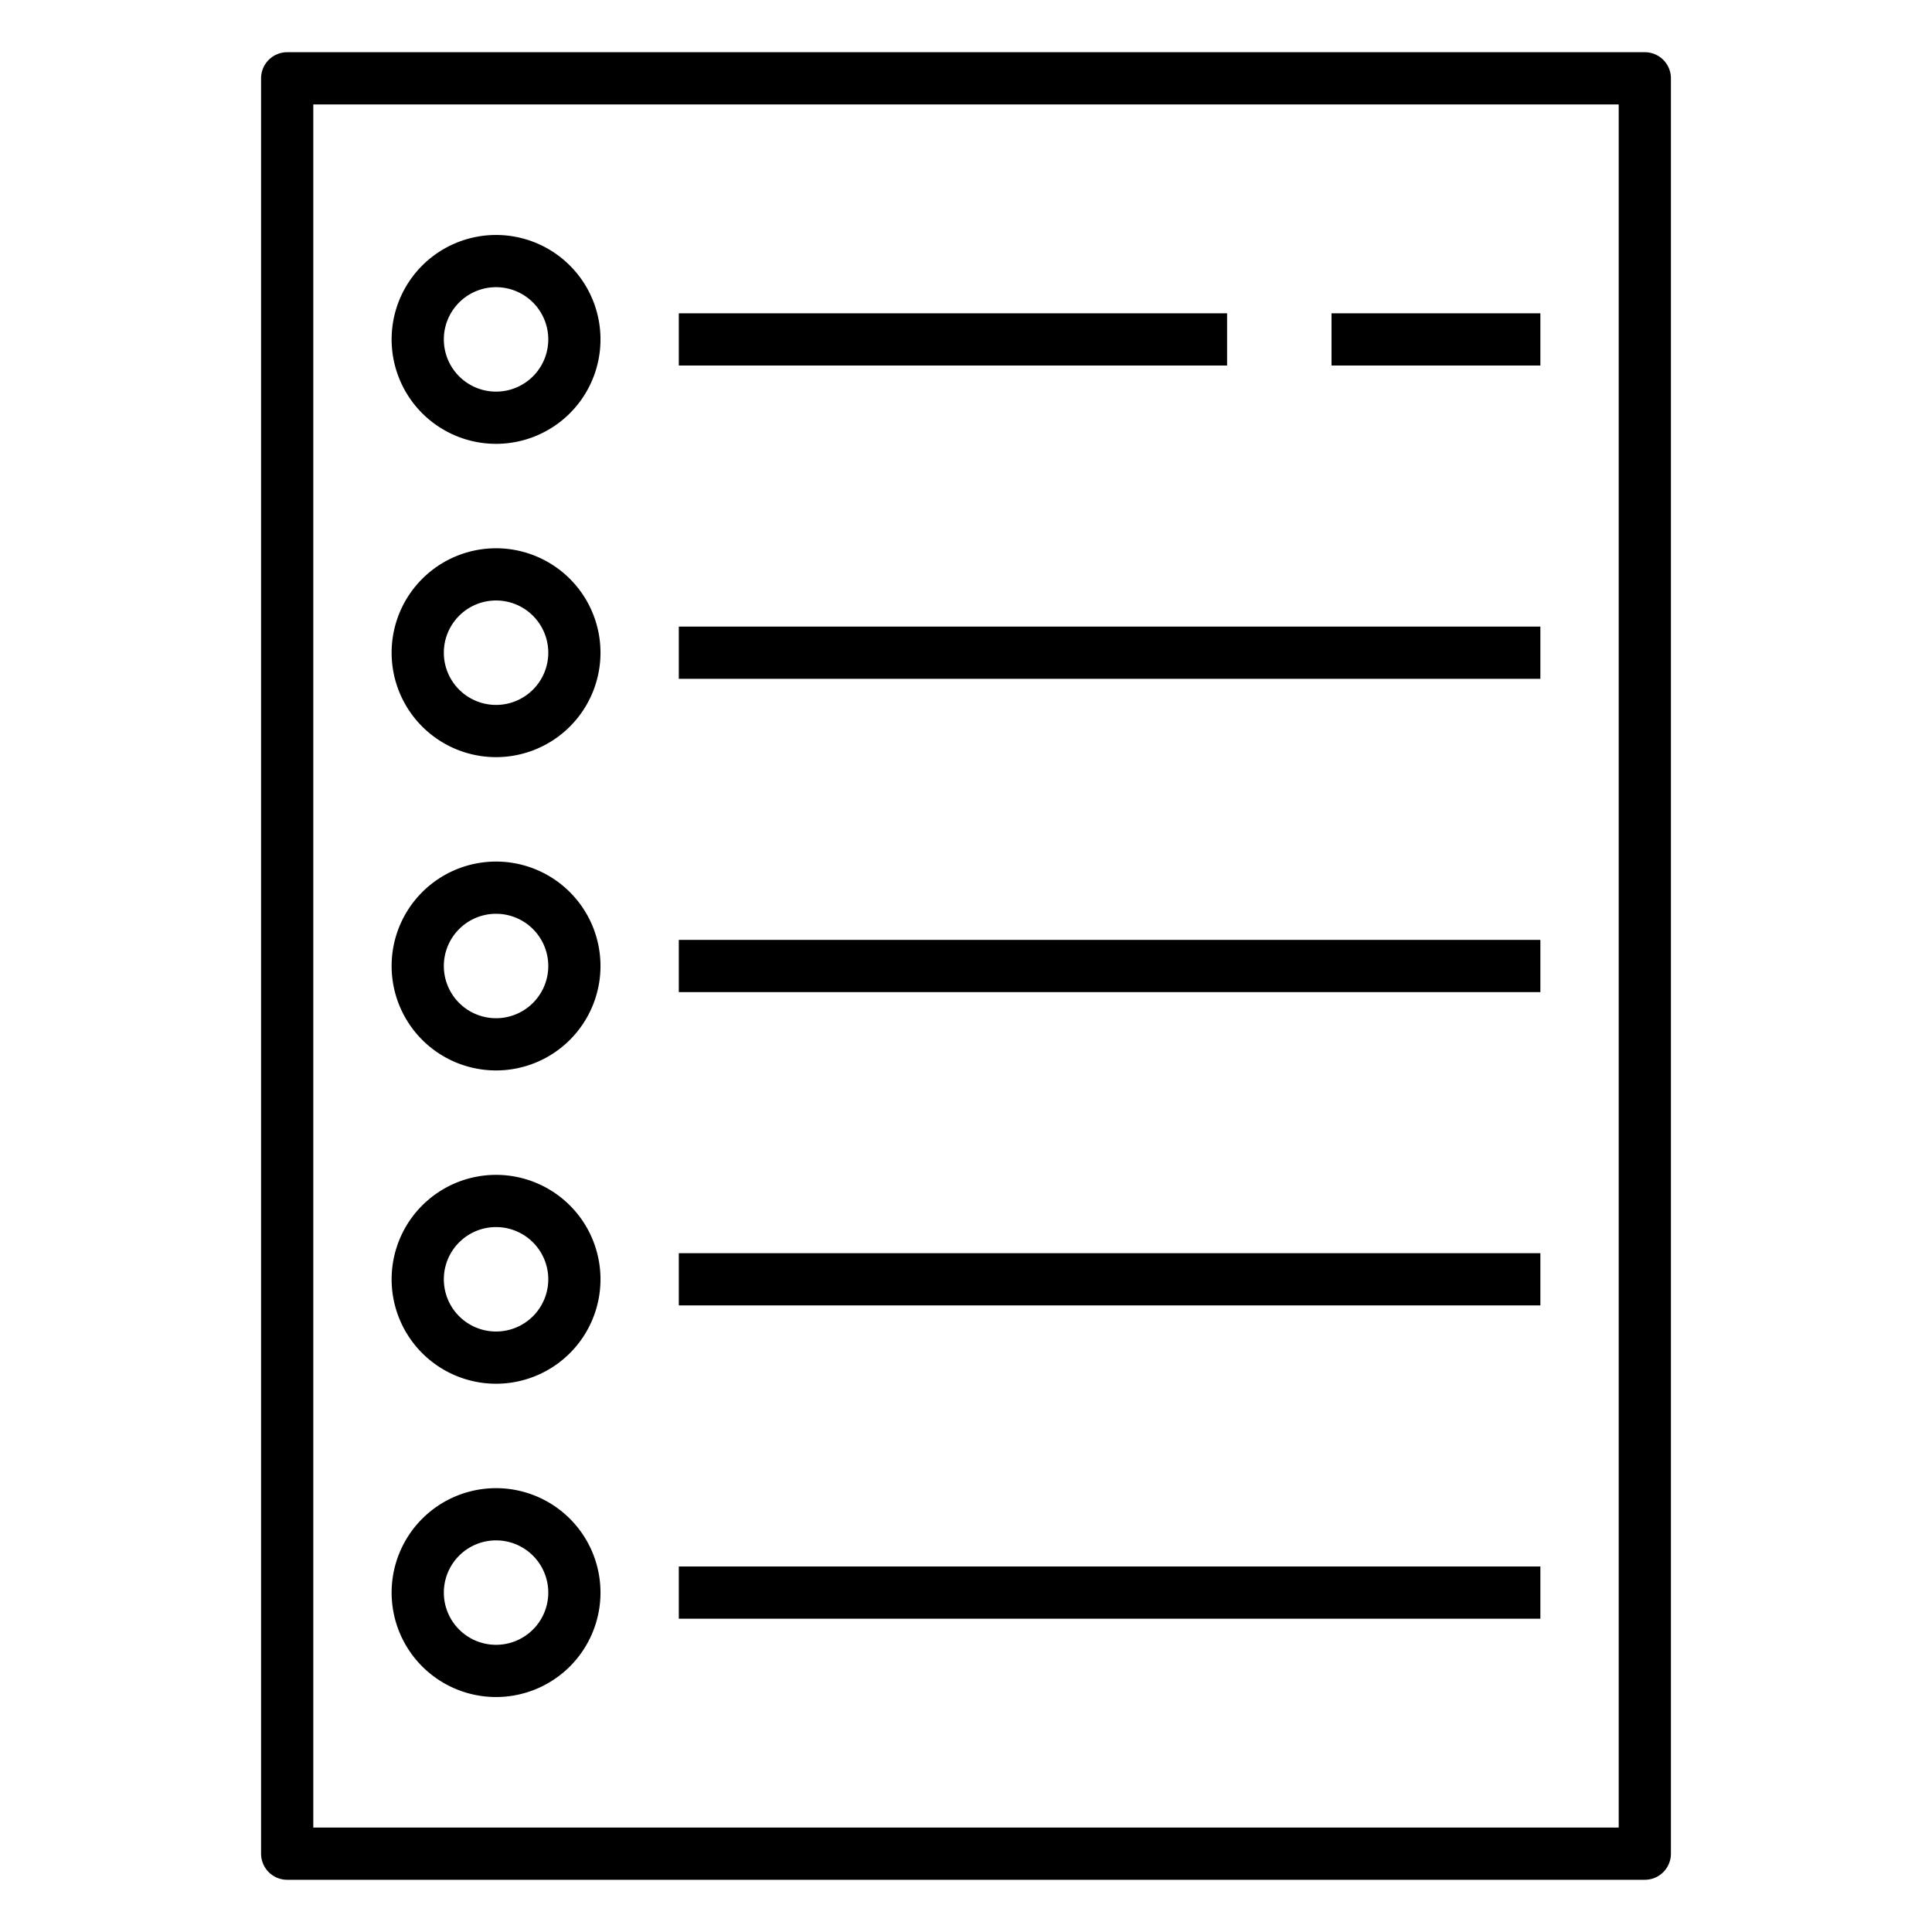 <svg id="Icons" height="512" viewBox="0 0 74 74" width="512" xmlns="http://www.w3.org/2000/svg"><path d="m63 72h-52a1 1 0 0 1 -1-1v-68a1 1 0 0 1 1-1h52a1 1 0 0 1 1 1v68a1 1 0 0 1 -1 1zm-51-2h50v-66h-50z"/><path d="m19 29a4 4 0 1 1 4-4 4 4 0 0 1 -4 4zm0-6a2 2 0 1 0 2 2 2 2 0 0 0 -2-2z"/><path d="m26 24h33v2h-33z"/><path d="m19 17a4 4 0 1 1 4-4 4 4 0 0 1 -4 4zm0-6a2 2 0 1 0 2 2 2 2 0 0 0 -2-2z"/><path d="m51 12h8v2h-8z"/><path d="m26 12h21v2h-21z"/><path d="m19 41a4 4 0 1 1 4-4 4 4 0 0 1 -4 4zm0-6a2 2 0 1 0 2 2 2 2 0 0 0 -2-2z"/><path d="m26 36h33v2h-33z"/><path d="m19 53a4 4 0 1 1 4-4 4 4 0 0 1 -4 4zm0-6a2 2 0 1 0 2 2 2 2 0 0 0 -2-2z"/><path d="m26 48h33v2h-33z"/><path d="m19 65a4 4 0 1 1 4-4 4 4 0 0 1 -4 4zm0-6a2 2 0 1 0 2 2 2 2 0 0 0 -2-2z"/><path d="m26 60h33v2h-33z"/></svg>